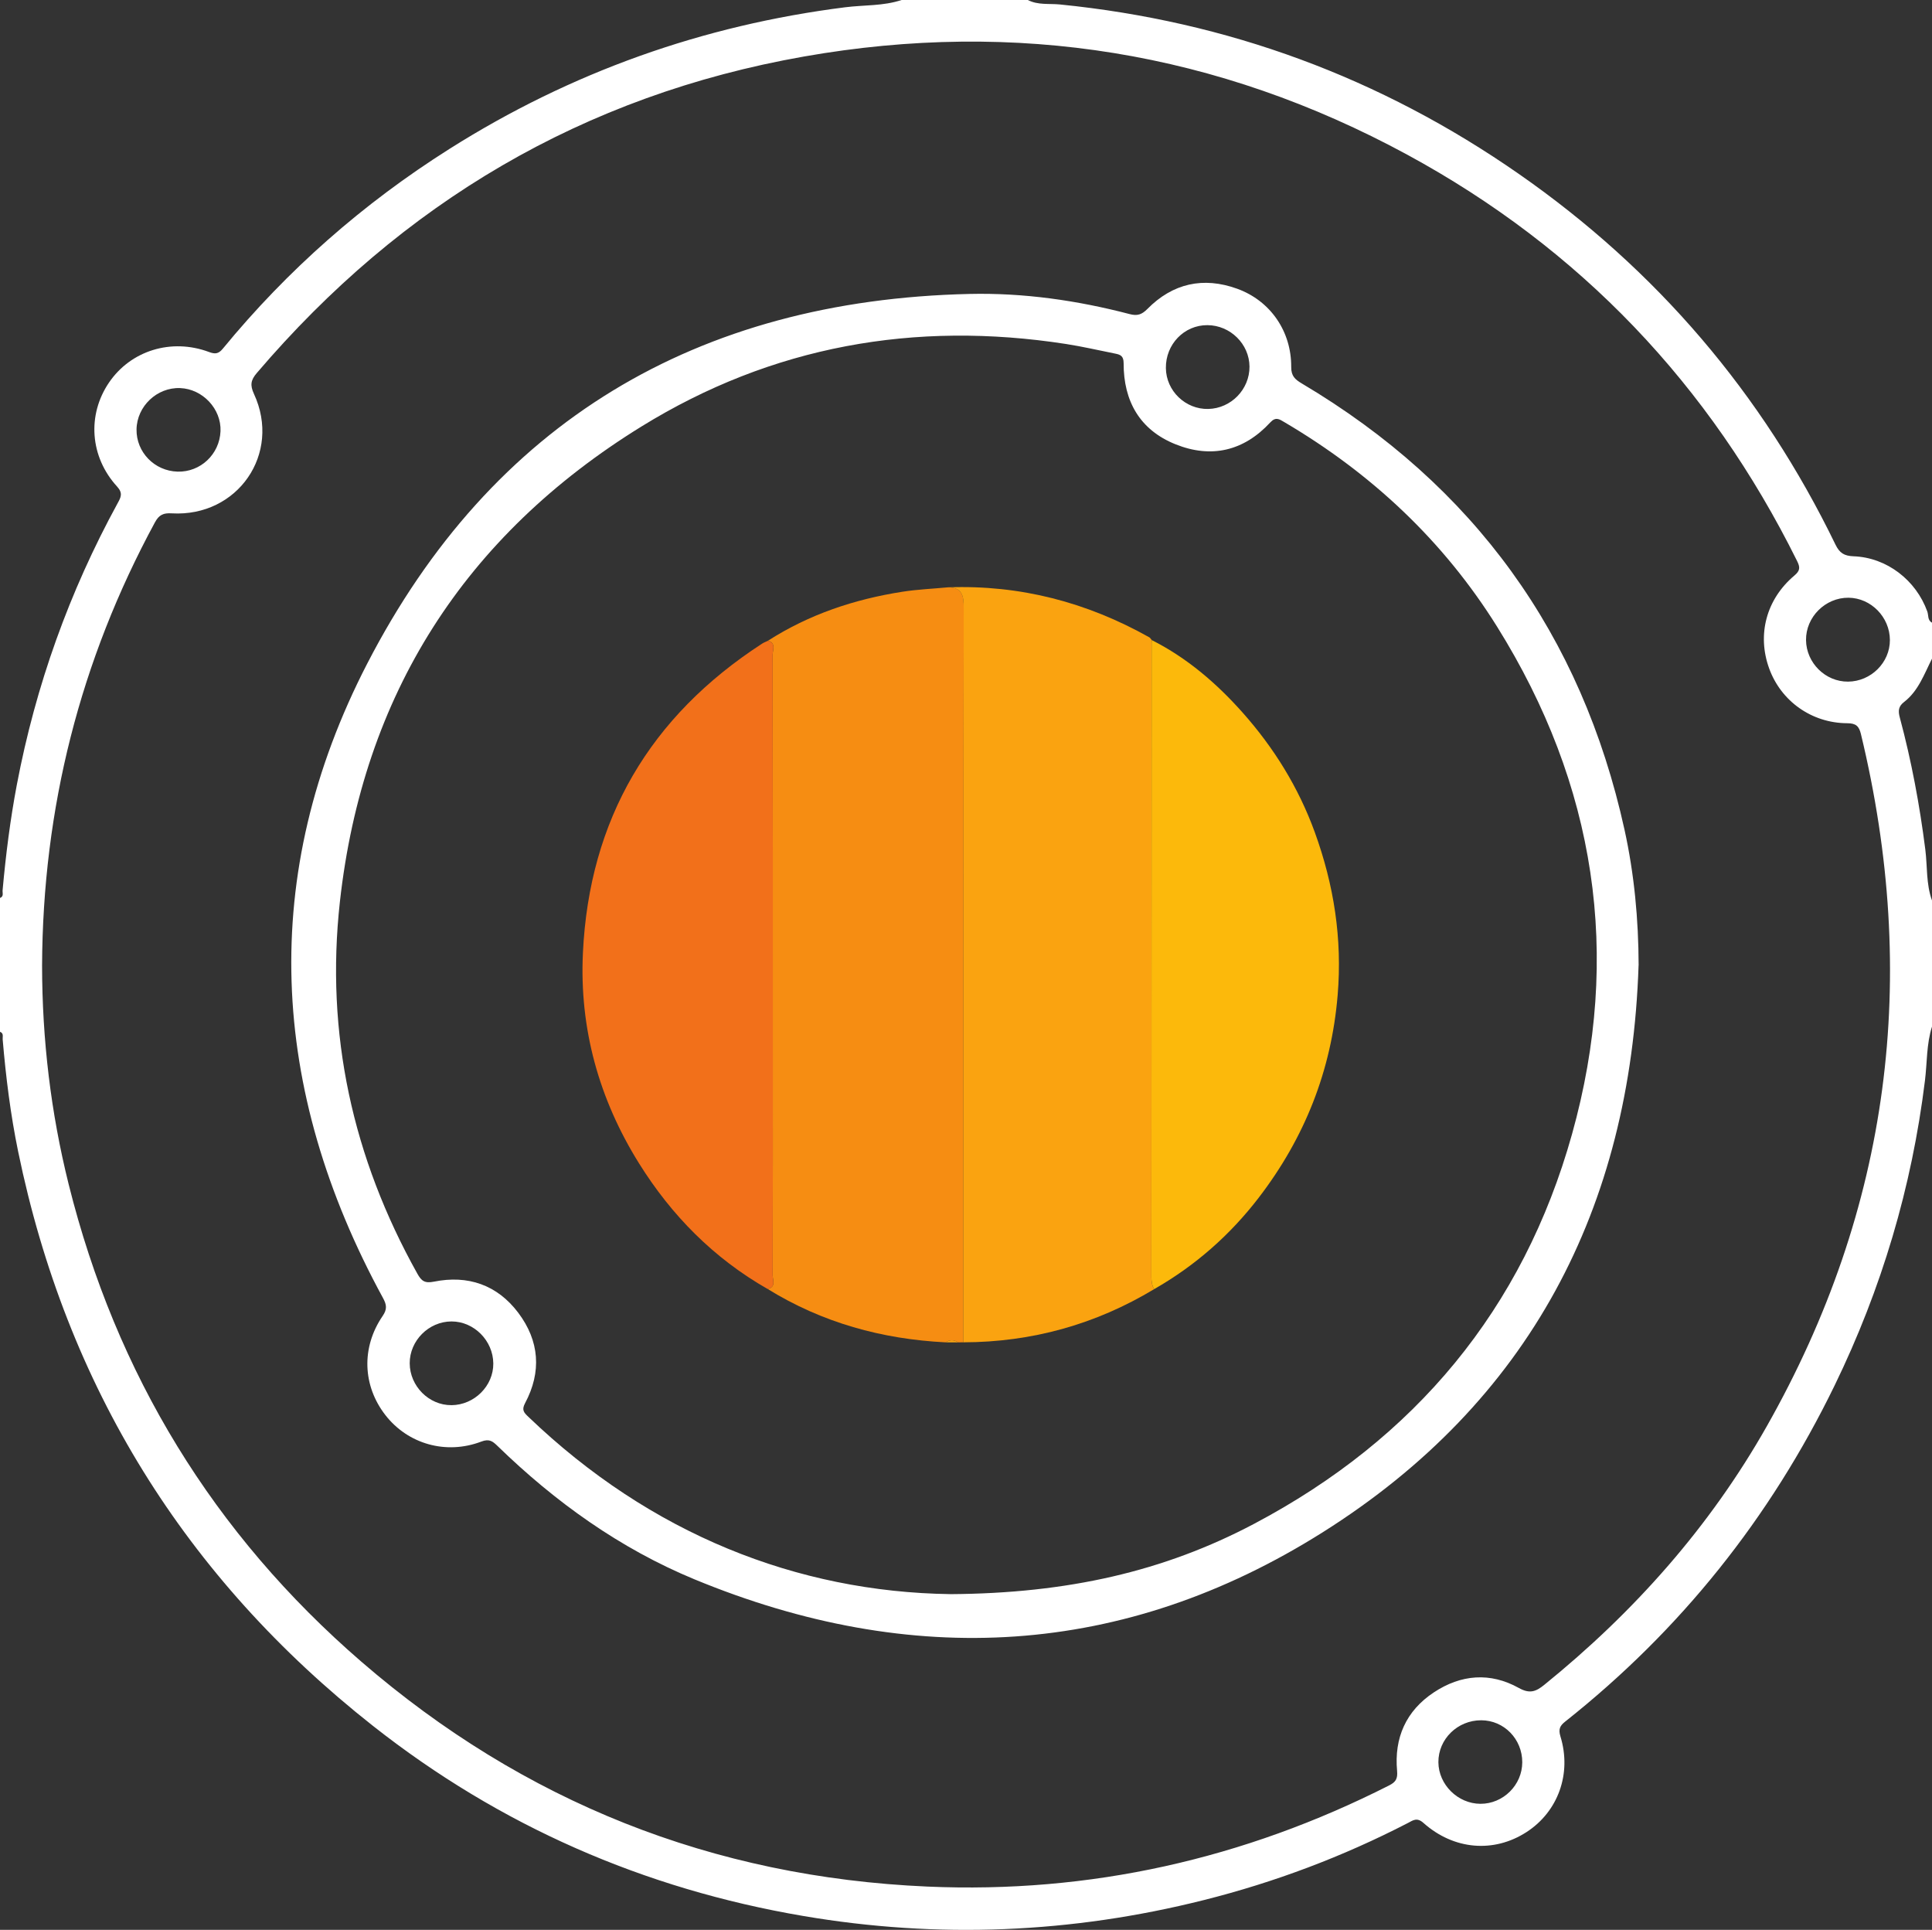 <?xml version="1.0" encoding="UTF-8"?>
<svg xmlns="http://www.w3.org/2000/svg" id="Layer_2" data-name="Layer 2" viewBox="0 0 749.81 748.86">
  <rect x="0" y="0" width="749.81" height="748.86" fill="#333333" stroke="none"/>
  <defs>
    <style>
      .cls-1 {
        fill: #f2701a;
      }

      .cls-1, .cls-2, .cls-3, .cls-4, .cls-5 {
        stroke-width: 0px;
      }

      .cls-2 {
        fill: #fcb90b;
      }

      .cls-3 {
        fill: #fff;
      }

      .cls-4 {
        fill: #f68d12;
      }

      .cls-5 {
        fill: #faa310;
      }
    </style>
  </defs>
  <g id="Layer_1-2" data-name="Layer 1">
    <g>
      <path class="cls-3" d="M749.81,398.36c-2.17,6.8-1.87,13.94-2.73,20.91-5.09,41.43-16.83,80.85-35.08,118.37-24.98,51.35-59.73,94.89-104.54,130.39-1.94,1.54-2.75,2.83-1.86,5.74,4.47,14.51-.94,29.24-13.15,37.14-12.65,8.19-28.21,6.97-40.02-3.56-2.55-2.27-4.07-.97-6.06.06-25.21,13.02-51.6,22.96-79.12,29.88-51.38,12.92-103.21,15.08-155.46,6.19-61.9-10.53-117.82-34.99-167.05-73.78-72.94-57.48-118.98-131.88-137.71-222.92-2.95-14.34-4.75-28.85-5.99-43.43-.09-1.05.5-2.41-1.04-2.98v-51.92c1.55-.58.91-1.94,1.01-2.99,1.24-13.74,2.96-27.41,5.53-40.97,7.31-38.46,20.35-74.89,39.13-109.25,1.21-2.21,2.14-3.86-.22-6.43-10.57-11.55-11.67-27.82-3.15-40.35,8.44-12.43,24.21-17.33,38.82-11.87,2.34.87,3.66.78,5.36-1.29,25.11-30.57,54.49-56.37,87.93-77.5C221.49,28.04,272.74,9.8,328.04,2.82c7.29-.92,14.77-.45,21.87-2.82h48.99c3.93,2.04,8.3,1.32,12.44,1.73,65.07,6.5,124.46,28.41,178.05,65.71,53.49,37.22,94.52,85.24,122.95,143.87,1.6,3.3,3.39,4.41,7.06,4.55,12.9.48,24.23,9.31,28.59,21.44.52,1.44.03,3.39,1.82,4.31v13.98c-3.03,5.98-5.26,12.51-10.83,16.8-2.22,1.71-2.36,3.45-1.68,5.98,4.53,16.84,7.71,33.93,9.91,51.23.84,6.61.27,13.43,2.61,19.84v48.92ZM16.33,374.68c.03,28.72,3.38,57.05,10.33,84.91,18.37,73.66,56.25,135.65,113.6,185.22,62.91,54.37,136.36,83.61,219.63,87.25,63.14,2.76,122.86-10.68,179.21-39.24,2.51-1.27,3.4-2.5,3.11-5.67-1.17-12.75,3.44-23.26,14.23-30.42,10.53-6.99,21.91-7.93,33.03-1.73,4.24,2.36,6.64,1.39,9.83-1.19,34.89-28.25,64.27-61.29,86.4-100.38,47.92-84.62,59.28-174.33,36.52-268.61-.74-3.06-1.93-4.17-5.32-4.18-13.81-.06-25.68-8.58-30.28-21.23-4.75-13.06-1.18-26.82,9.75-36.05,2.32-1.95,2.3-3.21,1.07-5.69-33.92-68.36-84.19-121.23-151.28-157.64C472.68,20.17,394.31,7.44,312.03,21.93c-85.57,15.06-156.07,56.83-212.36,122.81-2.35,2.75-2.69,4.7-1.1,8.13,10.72,23.15-6.31,47.8-31.9,46.33-3.23-.19-4.92.5-6.55,3.51-29.07,53.67-43.53,111.01-43.79,171.98ZM68.92,183.01c8.87.25,16.28-6.72,16.66-15.67.36-8.65-6.91-16.42-15.68-16.75-8.97-.34-16.77,7.05-16.91,16.03-.13,8.84,6.96,16.14,15.93,16.39ZM733.47,248.35c-.04-8.88-7.32-16.32-16.05-16.41-9-.08-16.6,7.49-16.5,16.44.1,8.85,7.52,16.19,16.31,16.12,8.9-.07,16.28-7.41,16.24-16.16ZM590.79,683.84c.02-9.02-7.07-16.29-15.92-16.31-9.19-.03-16.69,7.31-16.63,16.28.06,8.69,7.55,16.1,16.31,16.13,8.84.04,16.22-7.28,16.24-16.1Z"></path>
      <path class="cls-3" d="M635.93,374.6c-3.1,94.27-42.35,169.44-122.6,219.99-77.24,48.66-159.63,53.04-243.82,18.24-28.85-11.93-54.01-29.96-76.4-51.72-1.89-1.84-3.2-2.91-6.3-1.73-13.7,5.22-28.48.96-37.2-10.22-8.9-11.41-9.46-26.31-1.1-38.52,1.78-2.6,1.57-4.32.15-6.93-44.19-80.99-48.42-164.28-6.16-246.17,48.31-93.63,127.95-141.06,233.74-143.48,21.05-.48,41.83,2.5,62.22,7.83,2.94.77,4.67.19,6.83-1.99,9.85-9.99,21.74-12.6,34.83-7.87,12.99,4.7,21.09,16.61,21,30.4-.02,3.5,1.49,4.81,4.11,6.37,66.79,39.63,108.57,97.42,125.24,173.16,3.79,17.23,5.43,34.79,5.48,52.63ZM368.74,618.59c45.62-.28,83.03-8.83,117.95-27.28,62.47-33.01,104.41-83.28,123.41-151.22,19.45-69.55,9.2-135.58-29.07-196.9-20.8-33.32-48.77-59.5-82.63-79.42-1.87-1.1-3.28-2.15-5.41.15-10.27,11.11-22.89,14.06-36.79,8.47-13.85-5.56-20.16-16.76-20.12-31.45,0-2.83-1.25-3.33-3.29-3.73-6.35-1.26-12.67-2.74-19.07-3.73-58.75-9.11-114.18.79-164.74,32-68.63,42.36-108.16,104.12-117.07,184.46-5.67,51.17,4.94,99.32,30.07,144.3,1.58,2.83,2.85,3.81,6.43,3.09,13.21-2.66,24.55,1.25,32.71,12.05,8.25,10.93,9.15,22.95,2.65,35.12-1.43,2.68-.38,3.68,1.29,5.28,47.47,45.53,104.3,67.93,163.68,68.8ZM452.48,142.84c.1,8.84,7.61,16.06,16.46,15.85,8.85-.21,16.05-7.62,15.99-16.44-.07-8.76-7.44-16.03-16.32-16.08-9.02-.05-16.24,7.41-16.13,16.67ZM175.21,545.26c8.9-.07,16.32-7.48,16.24-16.19-.08-8.86-7.48-16.3-16.2-16.3-8.83,0-16.27,7.44-16.24,16.24.03,8.86,7.47,16.32,16.2,16.24Z"></path>
      <path class="cls-4" d="M298.04,248.63c15.97-10.23,33.55-16.1,52.17-19.01,5.87-.92,11.84-1.16,17.76-1.72,5.49.07,6.06,3.24,6.05,8.01-.15,94.98-.12,189.97-.12,284.95-.68.01-1.37.02-2.05.03-1.63-1.11-3.25-1.09-4.88-.01-24.72-1.24-47.89-7.64-69.05-20.71,3.34-.77,1.95-3.48,1.95-5.32.09-28.75.06-57.5.06-86.25,0-51.52.02-103.03-.07-154.55,0-1.85,1.41-4.52-1.82-5.43Z"></path>
      <path class="cls-5" d="M373.89,520.87c0-94.98-.03-189.97.12-284.95,0-4.78-.55-7.94-6.05-8.01,27.89-1.02,53.84,5.78,78.08,19.39.4.22.64.72.96,1.08-.02.33-.07.66-.07,1-.02,82.02-.04,164.05-.07,246.07,0,1.7.17,3.31,1.06,4.79-22.77,13.7-47.46,20.56-74.04,20.63Z"></path>
      <path class="cls-1" d="M298.04,248.63c3.23.91,1.82,3.58,1.82,5.43.08,51.52.07,103.03.07,154.55,0,28.75.03,57.5-.06,86.25,0,1.85,1.39,4.56-1.95,5.32-20.9-11.92-37.3-28.52-49.94-48.8-15.56-24.96-23.15-52.35-21.75-81.65,2.46-51.78,26.03-91.78,69.58-120,.69-.45,1.49-.73,2.24-1.09Z"></path>
      <path class="cls-2" d="M447.93,500.24c-.89-1.48-1.06-3.09-1.06-4.79.04-82.02.05-164.05.07-246.07,0-.33.04-.66.07-1,13.68,6.91,25.11,16.74,35.18,28.05,12.2,13.71,21.76,29.12,28.07,46.48,7.43,20.46,10.71,41.31,8.89,63.17-2.44,29.39-12.82,55.46-30.65,78.68-11.13,14.49-24.65,26.38-40.57,35.47Z"></path>
      <path class="cls-5" d="M366.96,520.89c1.63-1.07,3.26-1.1,4.88.01-1.63,0-3.26,0-4.88-.01Z"></path>
    </g>
  </g>
</svg>
